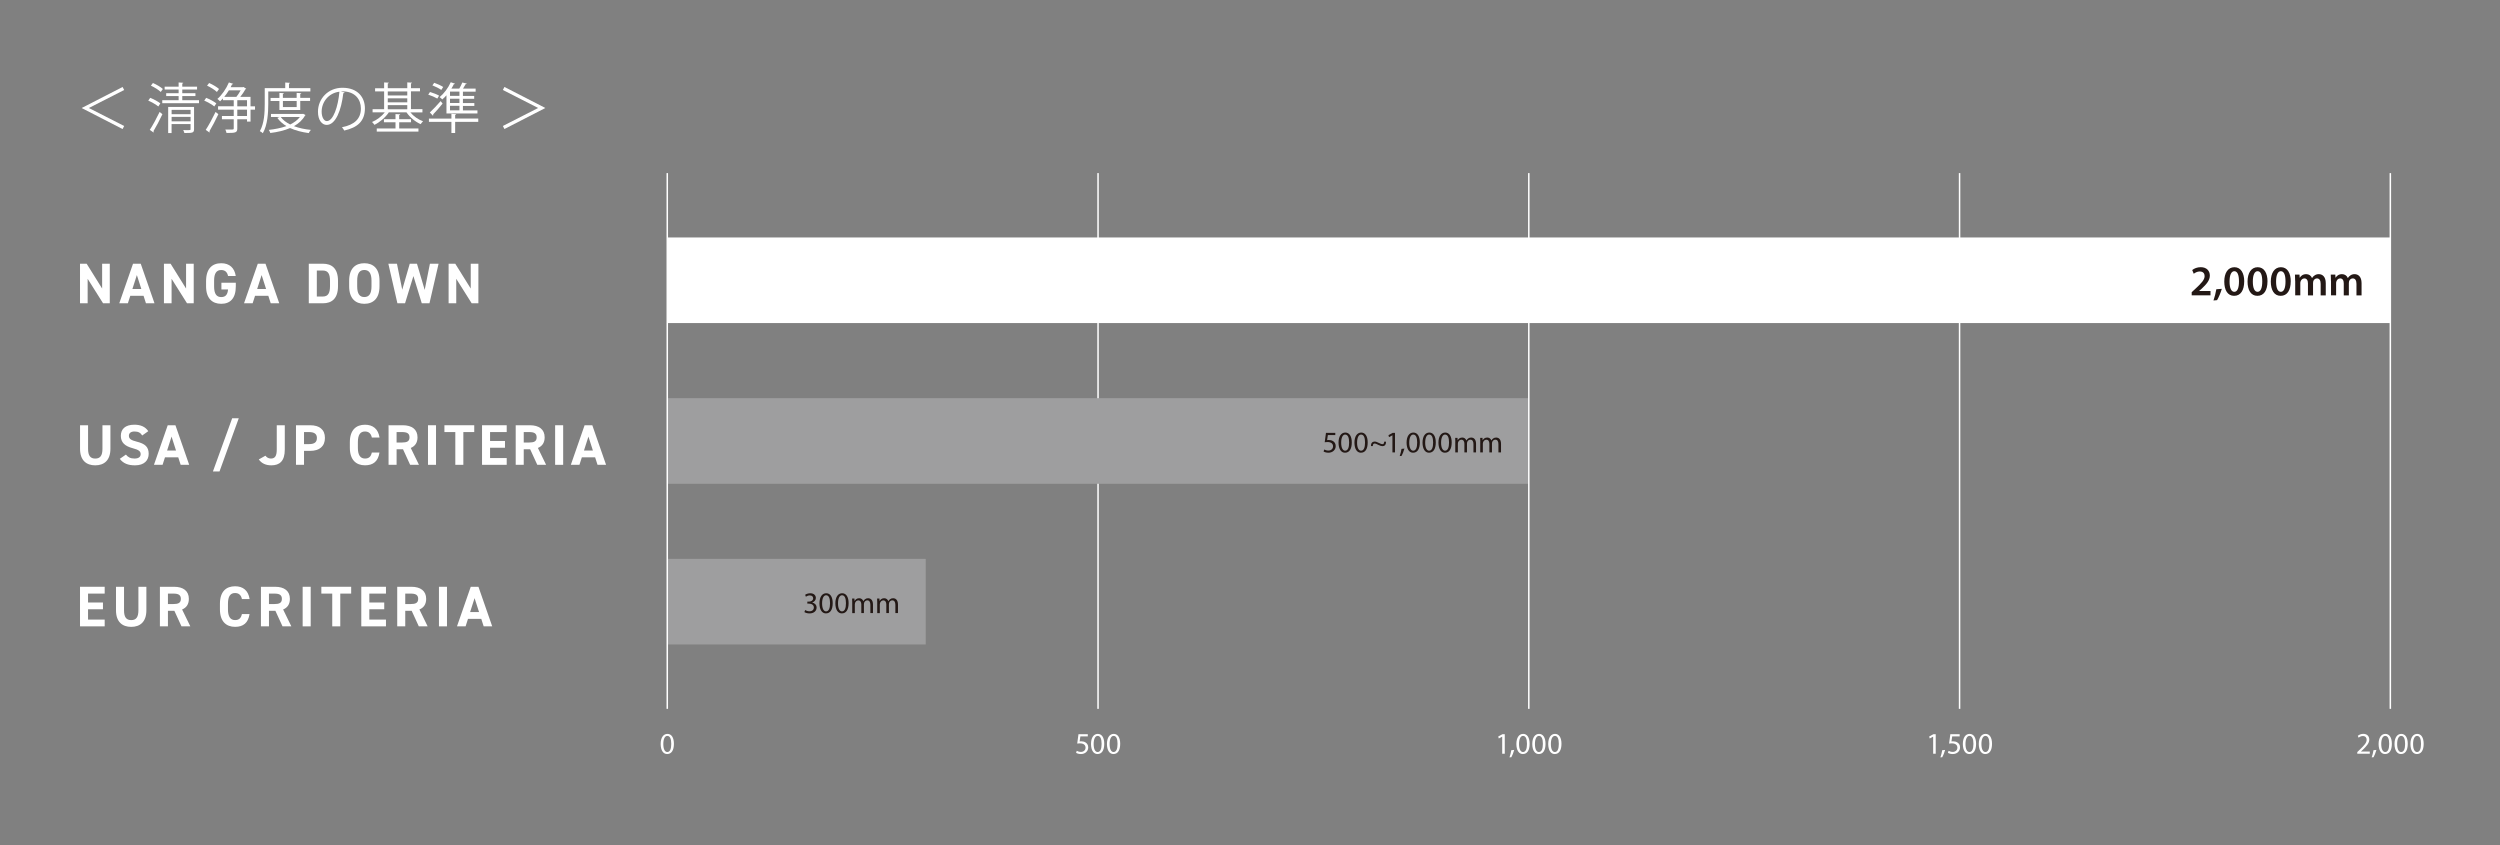 <?xml version="1.0" encoding="UTF-8"?>
<svg id="a" data-name="レイヤー 1" xmlns="http://www.w3.org/2000/svg" viewBox="0 0 828 280">
  <rect x="0" y="0" width="828" height="280" fill="#808080" stroke="none"/>
  <defs>
    <style>
      .b {
        fill: #231815;
      }

      .b, .c, .d {
        stroke-width: 0px;
      }

      .c {
        fill: #9e9e9f;
      }

      .d {
        fill: #fff;
      }

      .e {
        fill: none;
        stroke: #fff;
        stroke-miterlimit: 10;
        stroke-width: .5px;
      }
    </style>
  </defs>
  <g>
    <path class="d" d="m36.36,87.34v13.11h-2.22l-5.11-8.11v8.11h-2.53v-13.11h2.2l5.13,8.23v-8.23h2.53Z"/>
    <path class="d" d="m39.5,100.45l4.56-13.11h2.55l4.56,13.11h-2.83l-.8-2.49h-4.39l-.8,2.49h-2.85Zm4.35-4.73h2.96l-1.48-4.62-1.48,4.62Z"/>
    <path class="d" d="m64.16,87.34v13.11h-2.22l-5.11-8.11v8.11h-2.53v-13.11h2.2l5.13,8.23v-8.23h2.53Z"/>
    <path class="d" d="m78.1,93.63v1.2c0,4.01-1.86,5.79-4.83,5.79s-5.02-1.79-5.02-5.79v-1.67c0-4.24,2.07-5.98,5.02-5.98,2.75,0,4.41,1.56,4.81,4.24h-2.55c-.23-1.2-.93-1.99-2.26-1.99-1.54,0-2.36,1.04-2.36,3.55v1.86c0,2.51.82,3.55,2.36,3.55s2.11-.93,2.26-2.51h-2.2v-2.24h4.77Z"/>
    <path class="d" d="m80.82,100.45l4.56-13.11h2.55l4.56,13.11h-2.83l-.8-2.49h-4.39l-.8,2.49h-2.85Zm4.35-4.73h2.96l-1.48-4.62-1.48,4.62Z"/>
    <path class="d" d="m102.27,100.45v-13.11h4.65c2.96,0,5.03,1.52,5.03,5.7v1.71c0,4.16-2.07,5.7-5.03,5.7h-4.65Zm7.03-5.7v-1.71c0-2.26-.61-3.44-2.37-3.44h-2v8.61h2c1.77,0,2.37-1.2,2.37-3.46Z"/>
    <path class="d" d="m120.66,100.62c-2.94,0-5.02-1.79-5.02-5.79v-1.86c0-4.05,2.07-5.79,5.02-5.79s5.03,1.75,5.03,5.79v1.86c0,4.01-2.07,5.79-5.03,5.79Zm-2.36-5.79c0,2.51.82,3.55,2.36,3.55s2.38-1.04,2.38-3.55v-1.86c0-2.51-.84-3.55-2.38-3.55s-2.36,1.04-2.36,3.55v1.86Z"/>
    <path class="d" d="m134.15,100.45h-2.53l-3-13.11h2.85l1.75,8.62,2.49-8.62h2.39l2.56,8.68,1.73-8.68h2.87l-3.02,13.11h-2.55l-2.77-9.02-2.77,9.02Z"/>
    <path class="d" d="m158.44,87.34v13.11h-2.22l-5.11-8.11v8.11h-2.53v-13.11h2.2l5.13,8.23v-8.23h2.53Z"/>
    <path class="d" d="m36.57,140.84v7.79c0,3.88-2.13,5.49-5.03,5.49s-5.03-1.61-5.03-5.47v-7.81h2.66v7.81c0,2.24.74,3.23,2.38,3.23s2.38-.99,2.38-3.23v-7.81h2.66Z"/>
    <path class="d" d="m47.11,144.24c-.57-.89-1.25-1.33-2.58-1.33-1.2,0-1.84.55-1.84,1.44,0,1.03.84,1.48,2.58,1.92,2.74.68,3.97,1.71,3.97,4.03,0,2.15-1.44,3.82-4.52,3.82-2.3,0-3.89-.63-5.05-2.15l2.03-1.41c.7.87,1.5,1.31,2.85,1.31,1.52,0,2.03-.67,2.03-1.46,0-.91-.55-1.42-2.68-1.98-2.58-.68-3.88-1.92-3.88-4.08s1.37-3.69,4.48-3.69c2.09,0,3.67.7,4.6,2.15l-2,1.42Z"/>
    <path class="d" d="m50.99,153.95l4.56-13.11h2.55l4.56,13.11h-2.83l-.8-2.49h-4.39l-.8,2.49h-2.85Zm4.35-4.73h2.96l-1.48-4.62-1.48,4.62Z"/>
    <path class="d" d="m70.52,156.15l6.38-17.63h2.18l-6.38,17.63h-2.18Z"/>
    <path class="d" d="m87.91,150.92c.42.59,1.06.95,1.79.95,1.27,0,1.96-.68,1.96-2.96v-8.07h2.66v8.07c0,3.78-1.69,5.21-4.45,5.21-1.88,0-3.27-.68-4.16-1.96l2.2-1.23Z"/>
    <path class="d" d="m100.69,149.33v4.62h-2.66v-13.11h4.69c3.02,0,4.9,1.39,4.9,4.2s-1.86,4.29-4.9,4.29h-2.03Zm1.65-2.24c1.84,0,2.62-.65,2.62-2.05,0-1.25-.78-1.94-2.62-1.94h-1.65v3.99h1.65Z"/>
    <path class="d" d="m123.15,144.9c-.25-1.23-.97-1.99-2.26-1.99-1.54,0-2.36,1.04-2.36,3.55v1.86c0,2.43.82,3.55,2.36,3.55,1.33,0,1.98-.67,2.26-2h2.53c-.44,2.94-2.09,4.24-4.79,4.24-2.94,0-5.02-1.79-5.02-5.79v-1.86c0-4.05,2.07-5.79,5.02-5.79,2.6,0,4.37,1.37,4.81,4.24h-2.55Z"/>
    <path class="d" d="m135.84,153.95l-2.36-5.15h-2.13v5.15h-2.66v-13.11h4.69c3.02,0,4.9,1.35,4.9,4.01,0,1.77-.82,2.93-2.24,3.51l2.72,5.58h-2.93Zm-2.7-7.39c1.58,0,2.49-.34,2.49-1.71s-.91-1.75-2.49-1.75h-1.79v3.46h1.79Z"/>
    <path class="d" d="m144.41,153.95h-2.66v-13.11h2.66v13.11Z"/>
    <path class="d" d="m157.07,140.84v2.26h-3.61v10.85h-2.66v-10.85h-3.61v-2.26h9.88Z"/>
    <path class="d" d="m167.82,140.84v2.26h-5.51v2.95h4.94v2.24h-4.94v3.42h5.51v2.24h-8.17v-13.11h8.17Z"/>
    <path class="d" d="m177.95,153.95l-2.36-5.15h-2.13v5.15h-2.66v-13.11h4.69c3.02,0,4.9,1.35,4.9,4.01,0,1.77-.82,2.93-2.24,3.51l2.72,5.58h-2.93Zm-2.7-7.39c1.58,0,2.49-.34,2.49-1.71s-.91-1.75-2.49-1.75h-1.79v3.46h1.79Z"/>
    <path class="d" d="m186.52,153.95h-2.66v-13.11h2.66v13.11Z"/>
    <path class="d" d="m189.06,153.95l4.56-13.11h2.55l4.56,13.11h-2.83l-.8-2.49h-4.39l-.8,2.49h-2.85Zm4.35-4.73h2.96l-1.48-4.62-1.48,4.62Z"/>
    <path class="d" d="m34.67,194.34v2.26h-5.51v2.95h4.94v2.24h-4.94v3.42h5.51v2.24h-8.17v-13.11h8.17Z"/>
    <path class="d" d="m48.48,194.34v7.79c0,3.88-2.13,5.49-5.03,5.49s-5.03-1.61-5.03-5.47v-7.81h2.66v7.81c0,2.24.74,3.23,2.38,3.23s2.38-.99,2.38-3.23v-7.81h2.66Z"/>
    <path class="d" d="m60.11,207.45l-2.36-5.15h-2.13v5.15h-2.66v-13.11h4.69c3.02,0,4.9,1.35,4.9,4.01,0,1.77-.82,2.93-2.24,3.51l2.72,5.58h-2.93Zm-2.7-7.39c1.58,0,2.49-.34,2.49-1.71s-.91-1.75-2.49-1.75h-1.79v3.46h1.79Z"/>
    <path class="d" d="m80.12,198.4c-.25-1.23-.97-1.99-2.26-1.99-1.54,0-2.36,1.04-2.36,3.55v1.86c0,2.43.82,3.55,2.36,3.55,1.33,0,1.98-.67,2.26-2h2.53c-.44,2.94-2.09,4.24-4.79,4.24-2.94,0-5.02-1.79-5.02-5.79v-1.86c0-4.05,2.07-5.79,5.02-5.79,2.6,0,4.37,1.37,4.81,4.24h-2.55Z"/>
    <path class="d" d="m93.57,207.45l-2.36-5.15h-2.13v5.15h-2.66v-13.11h4.69c3.02,0,4.9,1.35,4.9,4.01,0,1.77-.82,2.93-2.24,3.51l2.72,5.58h-2.93Zm-2.7-7.39c1.58,0,2.49-.34,2.49-1.71s-.91-1.75-2.49-1.75h-1.79v3.46h1.79Z"/>
    <path class="d" d="m102.9,207.45h-2.66v-13.11h2.66v13.11Z"/>
    <path class="d" d="m116.31,194.34v2.26h-3.61v10.85h-2.66v-10.85h-3.61v-2.26h9.88Z"/>
    <path class="d" d="m127.83,194.34v2.26h-5.51v2.95h4.94v2.24h-4.94v3.42h5.51v2.24h-8.17v-13.11h8.17Z"/>
    <path class="d" d="m138.71,207.45l-2.36-5.15h-2.13v5.15h-2.66v-13.11h4.69c3.02,0,4.9,1.35,4.9,4.01,0,1.77-.82,2.93-2.24,3.51l2.72,5.58h-2.93Zm-2.7-7.39c1.58,0,2.49-.34,2.49-1.71s-.91-1.75-2.49-1.75h-1.79v3.46h1.79Z"/>
    <path class="d" d="m148.04,207.45h-2.66v-13.11h2.66v13.11Z"/>
    <path class="d" d="m151.35,207.45l4.56-13.11h2.55l4.56,13.11h-2.83l-.8-2.49h-4.39l-.8,2.49h-2.85Zm4.35-4.73h2.96l-1.48-4.62-1.48,4.62Z"/>
  </g>
  <path class="d" d="m223.2,246.33c0,2.2-.82,3.41-2.25,3.41-1.26,0-2.12-1.18-2.14-3.32,0-2.17.93-3.36,2.25-3.36s2.14,1.21,2.14,3.27Zm-3.51.1c0,1.68.52,2.64,1.31,2.64.9,0,1.32-1.04,1.32-2.7s-.41-2.64-1.31-2.64c-.77,0-1.32.94-1.32,2.7Z"/>
  <g>
    <path class="d" d="m360.29,243.9h-2.47l-.25,1.66c.15-.02.29-.04.53-.04.5,0,1,.11,1.39.35.51.29.93.85.93,1.66,0,1.26-1,2.21-2.41,2.21-.71,0-1.3-.2-1.61-.4l.22-.67c.27.16.8.36,1.38.36.83,0,1.53-.54,1.53-1.4,0-.84-.57-1.43-1.86-1.43-.37,0-.66.04-.9.07l.42-3.1h3.09v.74Z"/>
    <path class="d" d="m365.73,246.33c0,2.2-.82,3.41-2.25,3.41-1.26,0-2.12-1.18-2.14-3.32,0-2.17.93-3.36,2.25-3.36s2.14,1.21,2.14,3.27Zm-3.51.1c0,1.68.52,2.64,1.31,2.64.9,0,1.32-1.04,1.32-2.7s-.41-2.64-1.31-2.64c-.77,0-1.32.94-1.32,2.7Z"/>
    <path class="d" d="m371.01,246.33c0,2.2-.82,3.41-2.25,3.41-1.26,0-2.12-1.18-2.14-3.32,0-2.17.93-3.36,2.25-3.36s2.14,1.21,2.14,3.27Zm-3.51.1c0,1.68.52,2.64,1.31,2.64.9,0,1.32-1.04,1.32-2.7s-.41-2.64-1.31-2.64c-.77,0-1.32.94-1.32,2.7Z"/>
  </g>
  <g>
    <path class="d" d="m497.53,243.98h-.02l-1.12.61-.17-.67,1.41-.76h.75v6.47h-.85v-5.65Z"/>
    <path class="d" d="m499.94,250.85c.22-.59.49-1.65.6-2.38l.97-.1c-.23.85-.67,1.95-.95,2.42l-.63.06Z"/>
    <path class="d" d="m506.61,246.33c0,2.2-.82,3.41-2.25,3.41-1.26,0-2.12-1.18-2.14-3.32,0-2.17.93-3.36,2.25-3.36s2.14,1.21,2.14,3.27Zm-3.51.1c0,1.68.52,2.64,1.31,2.64.9,0,1.32-1.04,1.32-2.7s-.41-2.64-1.31-2.64c-.77,0-1.32.94-1.32,2.7Z"/>
    <path class="d" d="m511.88,246.33c0,2.2-.81,3.41-2.25,3.41-1.26,0-2.12-1.18-2.14-3.32,0-2.17.94-3.36,2.25-3.36s2.14,1.21,2.14,3.27Zm-3.51.1c0,1.68.52,2.64,1.31,2.64.89,0,1.32-1.04,1.32-2.7s-.41-2.64-1.31-2.64c-.77,0-1.32.94-1.32,2.7Z"/>
    <path class="d" d="m517.16,246.33c0,2.2-.82,3.41-2.25,3.41-1.26,0-2.12-1.18-2.14-3.32,0-2.17.93-3.36,2.25-3.36s2.14,1.21,2.14,3.27Zm-3.51.1c0,1.68.52,2.64,1.31,2.64.9,0,1.32-1.04,1.32-2.7s-.41-2.64-1.31-2.64c-.77,0-1.32.94-1.32,2.7Z"/>
  </g>
  <g>
    <path class="d" d="m780.73,249.63v-.54l.69-.67c1.65-1.57,2.4-2.41,2.41-3.38,0-.66-.32-1.26-1.28-1.26-.59,0-1.07.3-1.37.55l-.28-.62c.45-.38,1.09-.66,1.83-.66,1.39,0,1.98.96,1.98,1.88,0,1.19-.87,2.16-2.23,3.47l-.52.48v.02h2.91v.73h-4.13Z"/>
    <path class="d" d="m785.5,250.85c.22-.59.49-1.65.6-2.38l.97-.1c-.23.85-.67,1.95-.95,2.42l-.63.06Z"/>
    <path class="d" d="m792.18,246.33c0,2.2-.81,3.41-2.25,3.41-1.26,0-2.12-1.18-2.14-3.32,0-2.17.94-3.36,2.25-3.36s2.14,1.21,2.14,3.27Zm-3.51.1c0,1.68.52,2.64,1.31,2.64.89,0,1.32-1.04,1.32-2.7s-.41-2.64-1.31-2.64c-.77,0-1.32.94-1.32,2.7Z"/>
    <path class="d" d="m797.45,246.33c0,2.2-.82,3.41-2.25,3.41-1.26,0-2.12-1.18-2.14-3.32,0-2.17.93-3.36,2.25-3.36s2.14,1.21,2.14,3.27Zm-3.51.1c0,1.68.52,2.64,1.31,2.64.9,0,1.32-1.04,1.32-2.7s-.41-2.64-1.31-2.64c-.77,0-1.32.94-1.32,2.7Z"/>
    <path class="d" d="m802.72,246.33c0,2.2-.81,3.41-2.25,3.41-1.26,0-2.12-1.18-2.14-3.32,0-2.17.94-3.36,2.25-3.36s2.14,1.21,2.14,3.27Zm-3.51.1c0,1.68.52,2.64,1.31,2.64.89,0,1.32-1.04,1.32-2.7s-.41-2.64-1.31-2.64c-.77,0-1.32.94-1.32,2.7Z"/>
  </g>
  <g>
    <path class="d" d="m640.26,243.98h-.02l-1.12.61-.17-.67,1.41-.76h.75v6.47h-.85v-5.65Z"/>
    <path class="d" d="m642.66,250.85c.22-.59.49-1.65.6-2.38l.97-.1c-.23.85-.67,1.95-.95,2.42l-.63.06Z"/>
    <path class="d" d="m649.04,243.9h-2.47l-.25,1.66c.15-.02.29-.04.53-.04.5,0,1,.11,1.39.35.51.29.93.85.93,1.66,0,1.26-1,2.21-2.41,2.21-.71,0-1.3-.2-1.61-.4l.22-.67c.27.16.8.36,1.38.36.83,0,1.53-.54,1.53-1.4,0-.84-.57-1.43-1.86-1.43-.37,0-.66.04-.89.07l.42-3.1h3.09v.74Z"/>
    <path class="d" d="m654.48,246.33c0,2.2-.81,3.41-2.25,3.41-1.26,0-2.12-1.18-2.14-3.32,0-2.17.94-3.36,2.25-3.36s2.14,1.21,2.14,3.27Zm-3.51.1c0,1.68.52,2.64,1.31,2.64.89,0,1.32-1.04,1.32-2.7s-.41-2.64-1.31-2.64c-.77,0-1.32.94-1.32,2.7Z"/>
    <path class="d" d="m659.76,246.33c0,2.2-.82,3.41-2.25,3.41-1.26,0-2.12-1.18-2.14-3.32,0-2.17.93-3.36,2.25-3.36s2.14,1.21,2.14,3.27Zm-3.51.1c0,1.68.52,2.64,1.31,2.64.9,0,1.32-1.04,1.32-2.7s-.41-2.64-1.31-2.64c-.77,0-1.32.94-1.32,2.7Z"/>
  </g>
  <g>
    <path class="d" d="m40.6,28.8l.52,1.01-11.65,5.94v.04l11.65,5.94-.52,1.01-13.49-6.93v-.07l13.49-6.93Z"/>
    <path class="d" d="m49.74,32.4c1.17.45,2.63,1.24,3.37,1.85l-.68,1.01c-.72-.61-2.16-1.44-3.33-1.94l.65-.92Zm-.13,10.61c.94-1.42,2.27-3.87,3.26-5.94l.92.76c-.9,1.93-2.09,4.19-2.97,5.62.07.09.09.18.09.25s-.02.14-.05.2l-1.24-.88Zm1.04-15.52c1.15.5,2.59,1.33,3.29,1.98l-.7.99c-.68-.67-2.09-1.55-3.26-2.09l.67-.88Zm9.71,5.69h5.55v1.01h-12.17v-1.01h5.42v-1.37h-4.12v-.94h4.12v-1.22h-4.63v-.95h4.63v-1.39l1.55.11c-.02.13-.11.22-.34.25v1.03h4.9v.95h-4.9v1.22h4.36v.94h-4.36v1.37Zm3.91,2.23v7.36c0,1.28-.58,1.28-3.21,1.28-.07-.29-.22-.68-.38-.97.4.02.79.02,1.13.02,1.3,0,1.3-.02,1.3-.31v-1.69h-6.28v2.97h-1.13v-8.66h8.57Zm-1.15.97h-6.28v1.44h6.28v-1.44Zm-6.28,3.8h6.28v-1.48h-6.28v1.48Z"/>
    <path class="d" d="m68.28,32.4c1.17.45,2.63,1.24,3.37,1.85l-.68,1.01c-.72-.61-2.16-1.44-3.33-1.94l.65-.92Zm-.14,10.61c.94-1.42,2.27-3.87,3.26-5.94l.92.76c-.9,1.93-2.09,4.19-2.95,5.62.05.09.07.16.07.25,0,.07-.02.13-.05.2l-1.24-.88Zm1.12-15.52c1.15.5,2.58,1.33,3.28,1.98l-.7.99c-.68-.67-2.09-1.55-3.26-2.09l.68-.88Zm15.2,7.72v1.12h-1.48v3.94h-1.17v-.76h-3.22v3.04c0,1.39-.58,1.49-3.57,1.49-.05-.32-.23-.83-.4-1.15.56.02,1.08.02,1.51.02,1.15,0,1.28,0,1.28-.36v-3.04h-3.91v-1.1h3.91v-2.09h-5.19v-1.12h5.19v-2.02h-3.58v-.59c-.31.36-.63.68-.94.97-.2-.22-.61-.61-.9-.79,1.46-1.24,2.93-3.37,3.82-5.47l1.44.47c-.07.14-.23.18-.4.16-.14.31-.29.63-.45.94h4.03l.2-.07.92.59c-.04.07-.14.13-.25.16-.43.76-1.08,1.73-1.73,2.54h3.4v3.12h1.48Zm-6.18-3.12c.49-.59,1.01-1.42,1.41-2.16h-3.89c-.47.76-.99,1.49-1.53,2.16h4.01Zm.31,1.1v2.02h3.22v-2.02h-3.22Zm3.22,5.22v-2.09h-3.22v2.09h3.22Z"/>
    <path class="d" d="m102.8,30.29h-13.95v4.18c0,2.81-.22,6.9-1.8,9.65-.2-.22-.7-.56-.99-.68,1.49-2.61,1.62-6.32,1.62-8.97v-5.29h6.79v-1.85l1.6.11c-.02.13-.11.22-.36.25v1.49h7.09v1.12Zm-2.41,7.4l.81.4c-.04.09-.11.14-.18.18-.83,1.49-2.11,2.65-3.67,3.51,1.66.63,3.57,1.04,5.62,1.24-.27.27-.56.74-.72,1.06-2.27-.31-4.38-.85-6.18-1.67-1.94.85-4.21,1.35-6.54,1.64-.09-.31-.32-.76-.52-1.03,2.03-.22,4.07-.61,5.85-1.26-1.24-.74-2.25-1.64-3.01-2.72l.76-.29h-2.86v-1.01h10.42l.22-.05Zm-.95-1.26h-6.9v-2.99h-2.93v-1.01h2.93v-1.66l1.51.11c-.02.13-.13.22-.36.23v1.31h4.56v-1.66l1.55.11c-.02.13-.13.22-.36.23v1.31h3.26v1.01h-3.26v2.99Zm-6.46,2.32c.74,1.01,1.82,1.82,3.13,2.48,1.31-.65,2.43-1.46,3.22-2.48h-6.36Zm5.28-5.31h-4.56v2.02h4.56v-2.02Z"/>
    <path class="d" d="m114.15,30.6c-.07.16-.22.29-.45.29-.65,5.6-2.52,10.48-5.51,10.48-1.51,0-2.88-1.51-2.88-4.36,0-4.32,3.37-7.94,8.1-7.94,5.2,0,7.45,3.3,7.45,6.81,0,4.29-2.48,6.36-6.84,7.36-.16-.29-.47-.77-.76-1.1,4.14-.79,6.27-2.81,6.27-6.21,0-2.97-1.91-5.67-6.12-5.67-.18,0-.38.02-.54.04l1.28.31Zm-1.73-.23c-3.64.45-5.89,3.46-5.89,6.61,0,1.93.83,3.13,1.69,3.13,2.18,0,3.75-4.81,4.2-9.74Z"/>
    <path class="d" d="m139.91,37.22h-4c1.04,1.28,2.63,2.39,4.21,2.95-.25.23-.61.65-.79.95-1.78-.77-3.6-2.27-4.7-3.91h-5.85c-1.13,1.71-3.01,3.29-4.77,4.14-.18-.29-.52-.7-.79-.94,1.53-.63,3.17-1.85,4.23-3.21h-4.05v-1.04h3.82v-5.89h-2.99v-1.04h2.99v-1.93l1.57.09c-.02.14-.13.22-.36.25v1.58h6.46v-1.93l1.58.09c-.02.14-.13.23-.36.25v1.58h2.99v1.04h-2.99v5.89h3.8v1.04Zm-7.69,3.28v2.05h6.37v1.04h-13.81v-1.04h6.21v-2.05h-3.83v-1.01h3.83v-1.71l1.58.09c-.02.13-.13.22-.36.25v1.37h3.92v1.01h-3.92Zm2.67-10.21h-6.46v1.33h6.46v-1.33Zm-6.46,2.27v1.33h6.46v-1.33h-6.46Zm0,2.27v1.35h6.46v-1.35h-6.46Z"/>
    <path class="d" d="m142.41,30.47c1.03.29,2.34.81,3.02,1.21l-.59.97c-.68-.41-2-.99-3.01-1.31l.58-.86Zm15.99,8.8v1.1h-7.65v3.69h-1.24v-3.69h-7.45v-1.1h7.45v-1.57l1.58.11c-.02.13-.11.22-.34.23v1.22h7.65Zm-16.04-2.02c.97-.9,2.41-2.4,3.58-3.76l.65.81c-1.01,1.28-2.25,2.68-3.13,3.58.02.05.04.13.04.16,0,.13-.05.22-.13.27l-1.01-1.06Zm1.46-9.83c1.01.34,2.3.94,2.97,1.39l-.63.97c-.67-.47-1.95-1.12-2.95-1.51l.61-.85Zm4.05,10.14v-6c-.45.52-.92.97-1.39,1.37-.2-.22-.61-.59-.88-.77,1.4-1.12,2.84-3.02,3.69-4.93l1.42.49c-.07.14-.23.18-.4.16-.23.49-.5.97-.81,1.46h2.61c.4-.65.77-1.44,1.01-2.02l1.49.36c-.04.11-.16.18-.38.18-.23.41-.56.97-.88,1.48h4.18v1.01h-4.21v1.42h3.73v.94h-3.73v1.42h3.78v.94h-3.78v1.48h4.81v1.03h-10.26Zm4.3-5.8v-1.42h-3.13v1.42h3.13Zm0,2.36v-1.42h-3.13v1.42h3.13Zm0,2.41v-1.48h-3.13v1.48h3.13Z"/>
    <path class="d" d="m167.07,28.8l13.49,6.93v.07l-13.49,6.93-.52-1.01,11.65-5.94v-.04l-11.65-5.94.52-1.01Z"/>
  </g>
  <line class="e" x1="363.67" y1="57.33" x2="363.67" y2="234.77"/>
  <line class="e" x1="649.01" y1="57.33" x2="649.01" y2="234.77"/>
  <rect class="d" x="221" y="78.65" width="570.68" height="28.35"/>
  <g>
    <path class="b" d="m725.89,97.83v-1.06l1.09-1c2.16-2,3.18-3.11,3.19-4.32,0-.82-.44-1.54-1.64-1.54-.8,0-1.5.41-1.96.76l-.51-1.23c.66-.54,1.67-.95,2.82-.95,2.03,0,3.02,1.28,3.02,2.78,0,1.61-1.16,2.91-2.75,4.39l-.8.69v.03h3.77v1.44h-6.22Z"/>
    <path class="b" d="m733.1,99.53c.38-1.07.76-2.55.95-3.73l1.82-.14c-.39,1.33-1.03,2.85-1.58,3.75l-1.19.11Z"/>
    <path class="b" d="m743.28,93.18c0,2.95-1.16,4.8-3.34,4.8s-3.25-1.92-3.26-4.71c0-2.85,1.21-4.77,3.36-4.77s3.25,1.98,3.25,4.69Zm-4.85.08c-.01,2.23.61,3.39,1.57,3.39,1.02,0,1.55-1.24,1.55-3.44s-.51-3.39-1.55-3.39c-.93,0-1.58,1.14-1.57,3.44Z"/>
    <path class="b" d="m750.99,93.18c0,2.95-1.16,4.8-3.34,4.8s-3.25-1.92-3.26-4.71c0-2.85,1.21-4.77,3.36-4.77s3.25,1.98,3.25,4.69Zm-4.85.08c-.01,2.23.61,3.39,1.57,3.39,1.02,0,1.55-1.24,1.55-3.44s-.51-3.39-1.55-3.39c-.93,0-1.58,1.14-1.57,3.44Z"/>
    <path class="b" d="m758.69,93.18c0,2.95-1.16,4.8-3.34,4.8s-3.25-1.92-3.26-4.71c0-2.85,1.21-4.77,3.36-4.77s3.25,1.98,3.25,4.69Zm-4.85.08c-.01,2.23.61,3.39,1.57,3.39,1.02,0,1.55-1.24,1.55-3.44s-.51-3.39-1.55-3.39c-.93,0-1.58,1.14-1.57,3.44Z"/>
    <path class="b" d="m760.15,93c0-.79-.01-1.45-.06-2.05h1.5l.07,1.02h.04c.34-.54.96-1.17,2.12-1.17.9,0,1.61.51,1.91,1.27h.03c.24-.38.52-.66.85-.86.38-.27.82-.41,1.38-.41,1.14,0,2.3.78,2.3,2.98v4.05h-1.69v-3.8c0-1.14-.4-1.82-1.23-1.82-.59,0-1.03.42-1.21.92-.04.17-.08.38-.08.58v4.12h-1.69v-3.98c0-.96-.38-1.64-1.19-1.64-.65,0-1.09.51-1.24.99-.07.17-.1.37-.1.56v4.06h-1.69v-4.83Z"/>
    <path class="b" d="m772.01,93c0-.79-.01-1.45-.06-2.05h1.5l.07,1.02h.04c.34-.54.96-1.17,2.12-1.17.9,0,1.61.51,1.91,1.27h.03c.24-.38.52-.66.85-.86.38-.27.82-.41,1.38-.41,1.14,0,2.3.78,2.3,2.98v4.05h-1.69v-3.8c0-1.14-.4-1.82-1.23-1.82-.59,0-1.03.42-1.21.92-.04.17-.08.38-.08.58v4.12h-1.69v-3.98c0-.96-.38-1.64-1.19-1.64-.65,0-1.09.51-1.24.99-.07.17-.1.37-.1.56v4.06h-1.69v-4.83Z"/>
  </g>
  <line class="e" x1="791.68" y1="57.33" x2="791.68" y2="234.77"/>
  <rect class="c" x="221" y="131.88" width="285.34" height="28.35"/>
  <rect class="c" x="221" y="185.1" width="85.6" height="28.35"/>
  <g>
    <path class="b" d="m442.26,144.1h-2.47l-.25,1.66c.15-.02.29-.04.53-.04.5,0,.99.11,1.39.35.51.29.93.85.93,1.66,0,1.26-1.01,2.21-2.41,2.21-.71,0-1.3-.2-1.61-.4l.22-.67c.27.16.79.36,1.38.36.83,0,1.53-.54,1.53-1.4,0-.84-.57-1.43-1.86-1.43-.37,0-.66.04-.9.07l.42-3.1h3.09v.74Z"/>
    <path class="b" d="m447.71,146.53c0,2.2-.82,3.41-2.25,3.41-1.26,0-2.12-1.18-2.14-3.32,0-2.17.93-3.36,2.25-3.36s2.14,1.21,2.14,3.27Zm-3.51.1c0,1.68.52,2.64,1.31,2.64.9,0,1.32-1.04,1.32-2.7s-.41-2.64-1.31-2.64c-.77,0-1.32.94-1.32,2.7Z"/>
    <path class="b" d="m452.98,146.53c0,2.2-.81,3.41-2.25,3.41-1.26,0-2.12-1.18-2.14-3.32,0-2.17.94-3.36,2.25-3.36s2.14,1.21,2.14,3.27Zm-3.51.1c0,1.68.52,2.64,1.31,2.64.89,0,1.32-1.04,1.32-2.7s-.41-2.64-1.31-2.64c-.77,0-1.32.94-1.32,2.7Z"/>
    <path class="b" d="m454.07,147.74c-.04-1,.5-1.5,1.19-1.5.42,0,.73.13,1.4.45.51.24.88.42,1.24.42s.53-.29.54-.84h.6c.05,1.11-.53,1.5-1.14,1.5-.4,0-.76-.12-1.44-.44-.47-.23-.84-.44-1.19-.44s-.58.25-.6.85h-.59Z"/>
    <path class="b" d="m461.17,144.18h-.02l-1.12.61-.17-.67,1.41-.76h.75v6.47h-.85v-5.65Z"/>
    <path class="b" d="m463.58,151.05c.22-.59.49-1.65.6-2.38l.97-.1c-.23.85-.67,1.95-.95,2.42l-.63.06Z"/>
    <path class="b" d="m470.25,146.53c0,2.2-.82,3.41-2.25,3.41-1.26,0-2.12-1.18-2.14-3.32,0-2.17.93-3.36,2.25-3.36s2.14,1.21,2.14,3.27Zm-3.51.1c0,1.68.52,2.64,1.31,2.64.9,0,1.32-1.04,1.32-2.7s-.41-2.64-1.31-2.64c-.77,0-1.32.94-1.32,2.7Z"/>
    <path class="b" d="m475.53,146.53c0,2.2-.82,3.41-2.25,3.41-1.26,0-2.12-1.18-2.14-3.32,0-2.17.93-3.36,2.25-3.36s2.14,1.21,2.14,3.27Zm-3.51.1c0,1.68.52,2.64,1.31,2.64.9,0,1.32-1.04,1.32-2.7s-.41-2.64-1.31-2.64c-.77,0-1.32.94-1.32,2.7Z"/>
    <path class="b" d="m480.8,146.53c0,2.2-.81,3.41-2.25,3.41-1.26,0-2.12-1.18-2.14-3.32,0-2.17.94-3.36,2.25-3.36s2.14,1.21,2.14,3.27Zm-3.51.1c0,1.68.52,2.64,1.31,2.64.89,0,1.32-1.04,1.32-2.7s-.41-2.64-1.31-2.64c-.77,0-1.32.94-1.32,2.7Z"/>
    <path class="b" d="m482,146.32c0-.5,0-.91-.04-1.3h.77l.04.78h.03c.27-.46.72-.89,1.51-.89.66,0,1.15.4,1.36.97h.02c.15-.27.34-.48.54-.63.29-.22.61-.34,1.06-.34.64,0,1.58.42,1.58,2.09v2.83h-.86v-2.73c0-.93-.34-1.48-1.04-1.48-.5,0-.88.37-1.03.8-.04.12-.07.28-.07.44v2.97h-.86v-2.88c0-.77-.34-1.32-1-1.32-.55,0-.95.44-1.09.88-.05.13-.07.28-.07.43v2.9h-.86v-3.51Z"/>
    <path class="b" d="m490.27,146.32c0-.5,0-.91-.04-1.3h.77l.04.78h.03c.27-.46.72-.89,1.51-.89.66,0,1.15.4,1.36.97h.02c.15-.27.34-.48.54-.63.29-.22.61-.34,1.06-.34.64,0,1.58.42,1.58,2.09v2.83h-.86v-2.73c0-.93-.34-1.48-1.04-1.48-.5,0-.88.37-1.03.8-.04.12-.07.28-.07.44v2.97h-.86v-2.88c0-.77-.34-1.32-1-1.32-.55,0-.95.44-1.09.88-.05.13-.07.28-.07.43v2.9h-.86v-3.51Z"/>
  </g>
  <g>
    <path class="b" d="m266.66,202.05c.25.16.83.41,1.43.41,1.12,0,1.47-.72,1.46-1.25,0-.91-.83-1.29-1.67-1.29h-.49v-.66h.49c.64,0,1.44-.33,1.44-1.09,0-.52-.33-.97-1.13-.97-.52,0-1.01.23-1.29.43l-.23-.64c.34-.25.99-.5,1.69-.5,1.27,0,1.85.76,1.85,1.54,0,.67-.4,1.23-1.19,1.52v.02c.8.16,1.44.76,1.44,1.66,0,1.03-.81,1.94-2.36,1.94-.73,0-1.36-.23-1.68-.44l.24-.68Z"/>
    <path class="b" d="m275.79,199.75c0,2.2-.82,3.41-2.25,3.41-1.26,0-2.12-1.18-2.14-3.32,0-2.17.93-3.36,2.25-3.36s2.14,1.21,2.14,3.27Zm-3.51.1c0,1.68.52,2.64,1.31,2.64.9,0,1.32-1.04,1.32-2.7s-.41-2.64-1.31-2.64c-.77,0-1.32.94-1.32,2.7Z"/>
    <path class="b" d="m281.06,199.75c0,2.2-.82,3.41-2.25,3.41-1.26,0-2.12-1.18-2.14-3.32,0-2.17.93-3.36,2.25-3.36s2.14,1.21,2.14,3.27Zm-3.51.1c0,1.68.52,2.64,1.31,2.64.9,0,1.32-1.04,1.32-2.7s-.41-2.64-1.31-2.64c-.77,0-1.32.94-1.32,2.7Z"/>
    <path class="b" d="m282.26,199.54c0-.5,0-.91-.04-1.3h.77l.04.78h.03c.27-.46.72-.89,1.51-.89.66,0,1.15.4,1.36.97h.02c.15-.27.34-.48.54-.63.29-.22.61-.34,1.06-.34.64,0,1.58.42,1.58,2.09v2.83h-.86v-2.73c0-.93-.34-1.48-1.04-1.48-.5,0-.88.37-1.03.8-.04.12-.07.28-.07.44v2.97h-.86v-2.88c0-.77-.34-1.32-1-1.32-.55,0-.95.44-1.08.88-.05.13-.07.28-.07.43v2.9h-.86v-3.51Z"/>
    <path class="b" d="m290.54,199.54c0-.5,0-.91-.04-1.3h.77l.04.78h.03c.27-.46.72-.89,1.51-.89.66,0,1.15.4,1.36.97h.02c.15-.27.34-.48.54-.63.29-.22.61-.34,1.06-.34.64,0,1.58.42,1.58,2.09v2.83h-.86v-2.73c0-.93-.34-1.48-1.04-1.48-.5,0-.88.37-1.03.8-.04.12-.07.28-.07.44v2.97h-.86v-2.88c0-.77-.34-1.32-1-1.32-.55,0-.95.44-1.08.88-.05.13-.07.28-.07.43v2.9h-.86v-3.51Z"/>
  </g>
  <line class="e" x1="506.34" y1="57.33" x2="506.34" y2="234.77"/>
  <line class="e" x1="221" y1="57.33" x2="221" y2="234.77"/>
</svg>